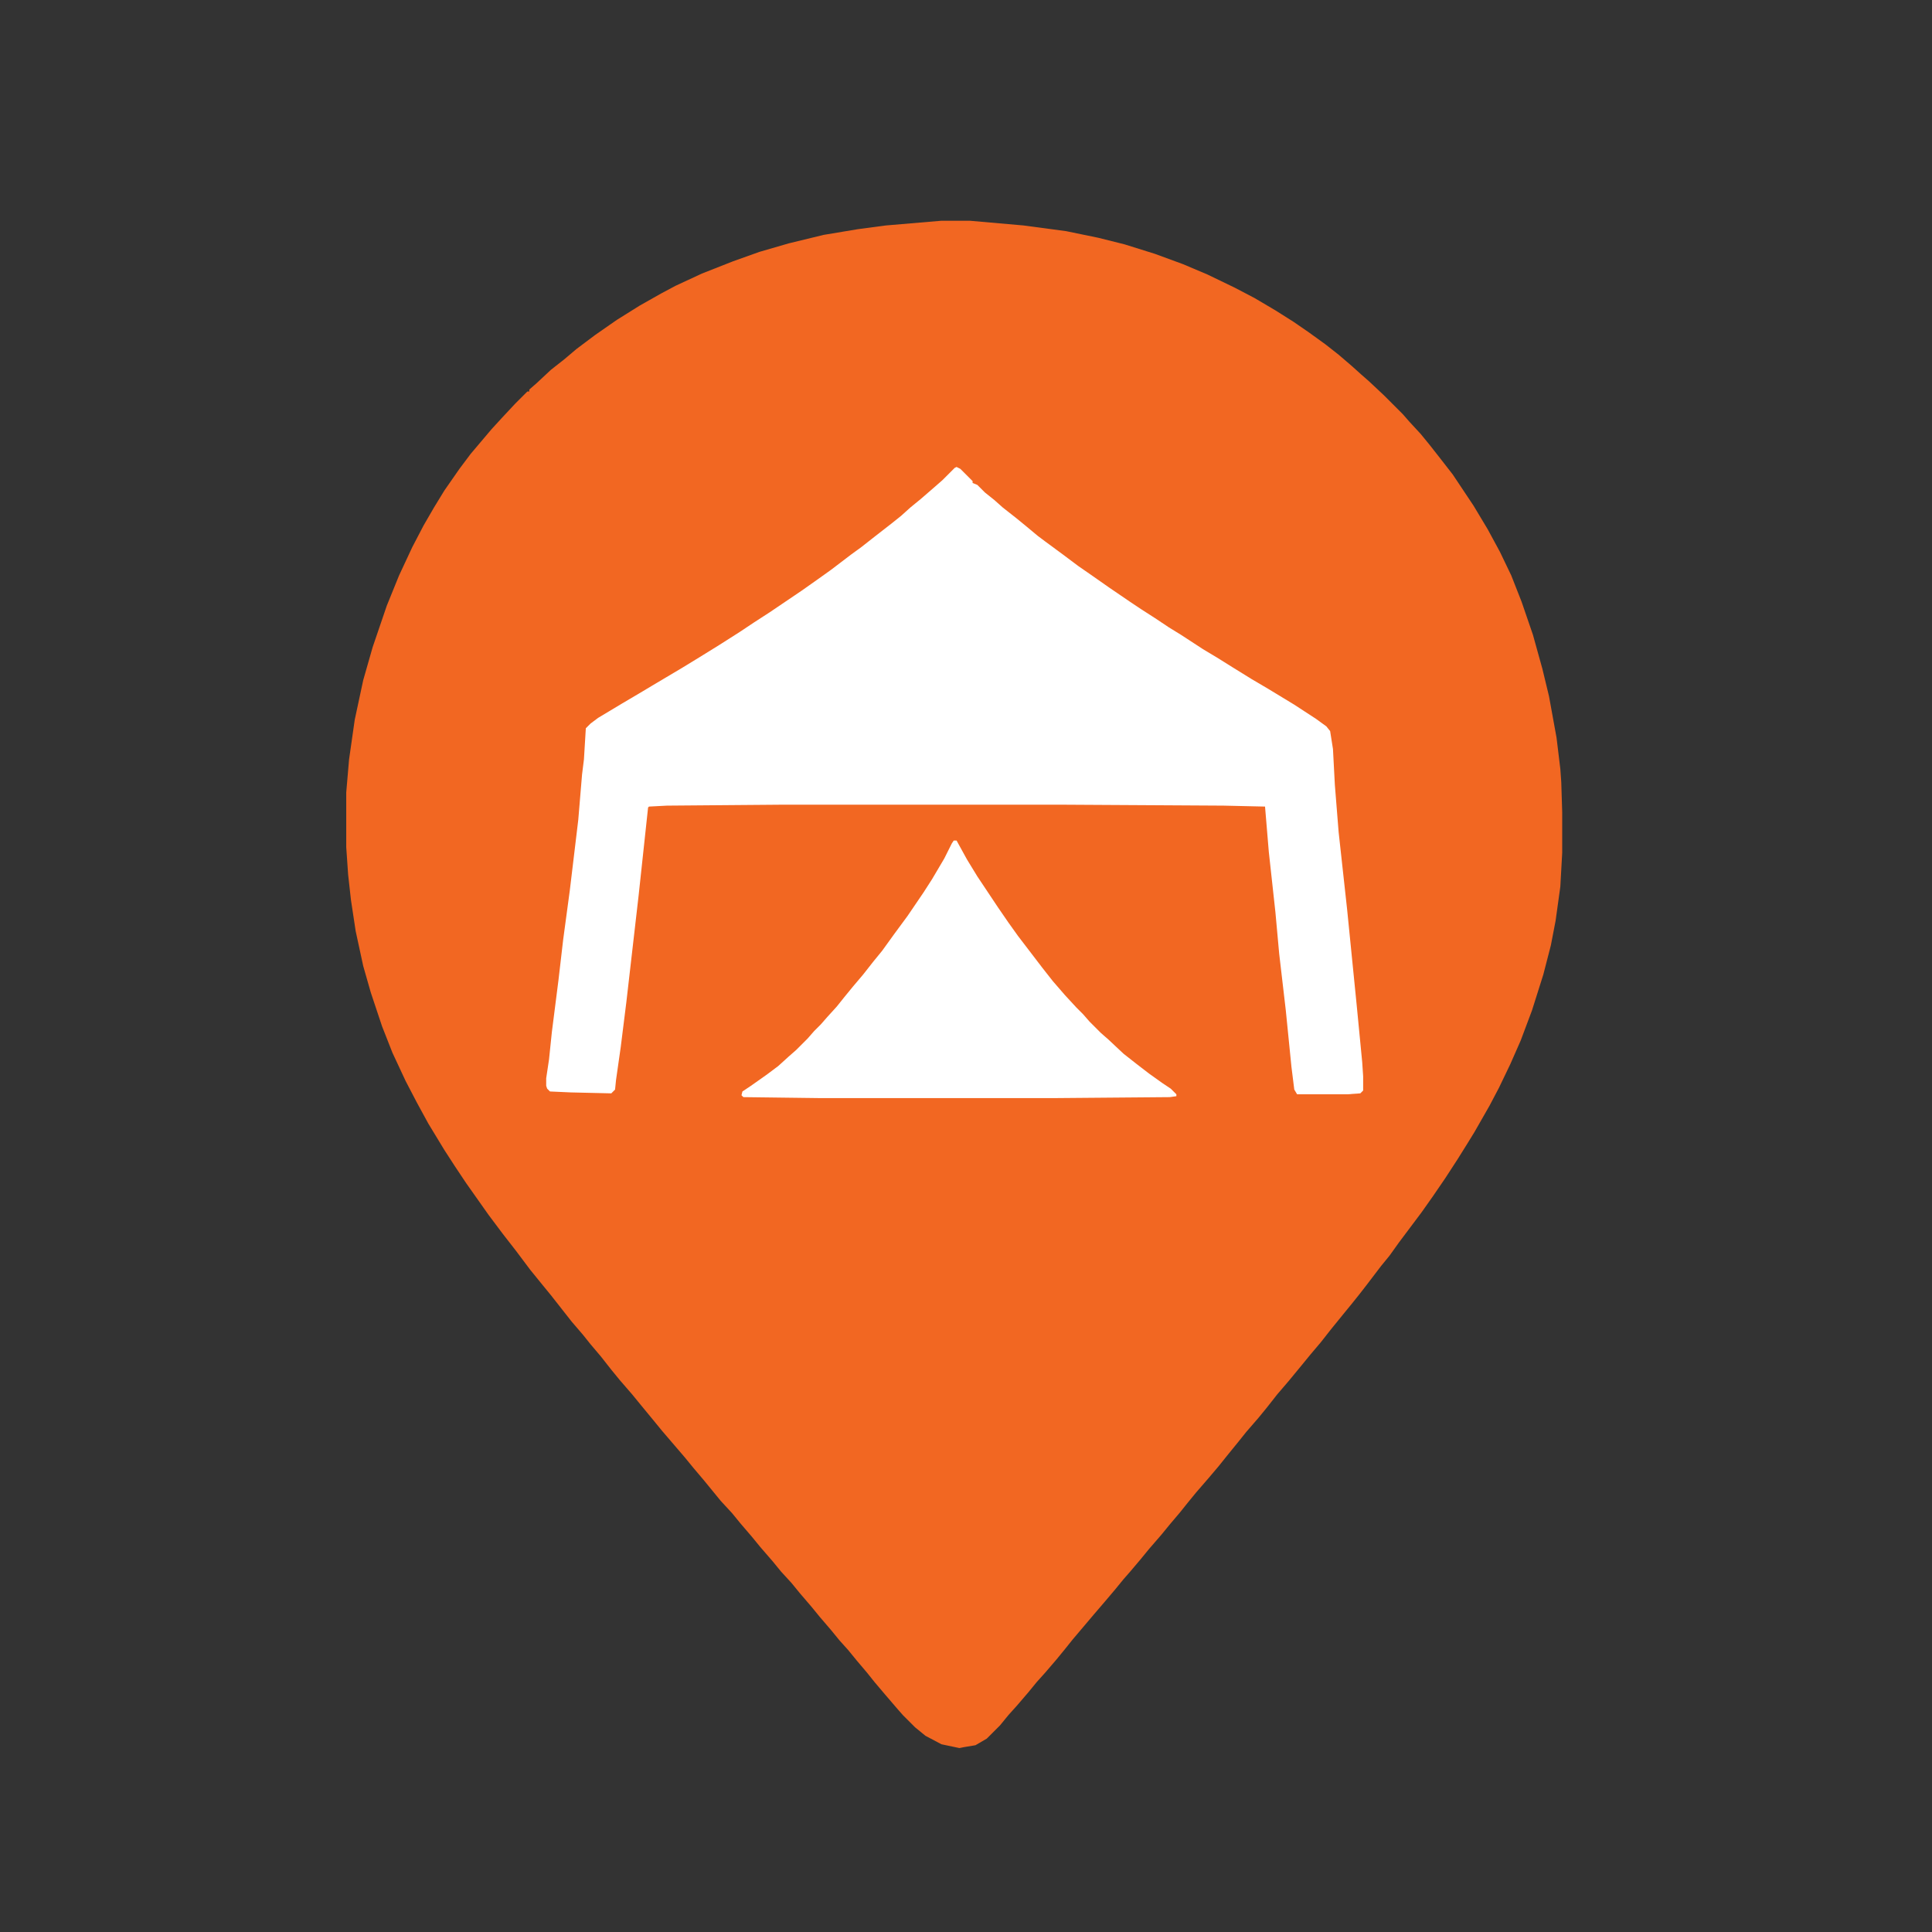 <svg xmlns="http://www.w3.org/2000/svg" version="1.1" xmlns:xlink="http://www.w3.org/1999/xlink" width="2048" height="2048"><rect width="100%" height="100%" fill="#333333" stroke="none"/><svg version="1.1" viewBox="0 0 2048 2048" width="2048" height="2048" xmlns="http://www.w3.org/2000/svg">
<path transform="translate(998,234)" d="m0 0h30l57 5 45 6 34 7 28 7 32 10 30 11 26 11 29 14 21 11 22 13 19 12 16 11 18 13 14 11 14 12 10 9 8 7 16 15 20 20 7 8 12 13 9 11 11 14 14 18 22 33 15 25 13 24 12 25 11 28 12 35 10 36 7 29 8 44 4 33 1 14 1 32v43l-2 36-5 36-5 26-8 31-12 38-12 32-11 25-12 25-10 19-16 28-8 13-10 16-13 20-13 19-12 17-24 32-10 14-9 11-16 21-7 9-8 10-9 11-13 16-11 14-11 13-9 11-14 17-12 14-11 14-9 11-13 15-8 10-13 16-8 10-11 13-13 15-9 11-8 10-11 13-9 11-13 15-9 11-11 13-7 8-9 11-11 13-12 14-22 26-8 10-9 11-12 14-9 10-9 11-12 14-9 10-9 11-14 14-12 7-12 2-5 1-19-4-17-9-11-9-13-13-7-8-12-14-11-13-8-10-11-13-9-11-9-10-9-11-12-14-9-11-12-14-9-11-11-12-9-11-13-15-9-11-12-14-9-11-12-13-18-22-11-13-9-11-24-28-9-11-14-17-9-11-13-15-9-11-11-14-11-13-8-10-12-14-22-28-9-11-13-16-15-20-14-18-15-20-24-34-12-18-11-17-17-28-12-22-12-23-14-30-11-28-12-36-8-28-8-37-5-33-3-27-2-29v-58l3-35 6-42 9-42 10-35 15-44 13-32 14-30 12-23 11-19 11-18 16-23 12-16 22-26 11-12 14-15 13-13h2v-2l8-7 15-14 14-11 13-11 20-15 23-16 24-15 23-13 15-8 28-13 33-13 28-10 31-9 37-9 36-6 30-4z" fill="#F26722"></path>
<path transform="translate(1014,495)" d="m0 0 4 2 13 13v2l5 2 8 8 10 8 9 8 14 11 11 9 12 10 8 6 19 14 16 12 13 9 20 14 22 15 12 8 14 9 15 10 13 8 23 15 15 9 16 10 21 13 17 10 28 17 23 15 11 8 4 5 3 19 2 38 4 50 9 82 10 100 6 62 1 15v15l-3 3-14 1h-53l-3-5-3-24-6-60-7-60-4-44-7-64-4-48-44-1-171-1h-297l-122 1-19 1-1 1-10 93-13 113-6 48-5 35-1 10-4 4-43-1-22-1-3-3-1-3v-8l3-20 3-29 7-55 5-43 7-52 9-75 4-48 2-16 2-33 5-5 8-6 25-15 22-13 10-6 32-19 18-11 21-13 22-14 15-10 17-11 34-23 17-12 14-10 21-16 11-8 14-11 18-14 10-8 10-9 11-9 15-13 8-7 13-13z" fill="#FFFFFF"></path>
<path transform="translate(1011,891)" d="m0 0h3l11 20 11 18 22 33 11 16 10 14 26 34 11 14 13 15 12 13 7 7 7 8 12 12 8 7 16 15 14 11 13 10 14 10 9 6 6 6v2l-7 1-119 1h-254l-79-1-2-2 1-4 9-6 17-12 12-9 11-10 8-7 12-12 7-8 7-7 7-8 10-11 8-10 9-11 11-13 11-14 9-11 13-18 14-19 17-25 9-14 13-22 8-16z" fill="#FFFFFF"></path>
</svg><style>@media (prefers-color-scheme: light) { :root { filter: none; } }
@media (prefers-color-scheme: dark) { :root { filter: none; } }
</style></svg>